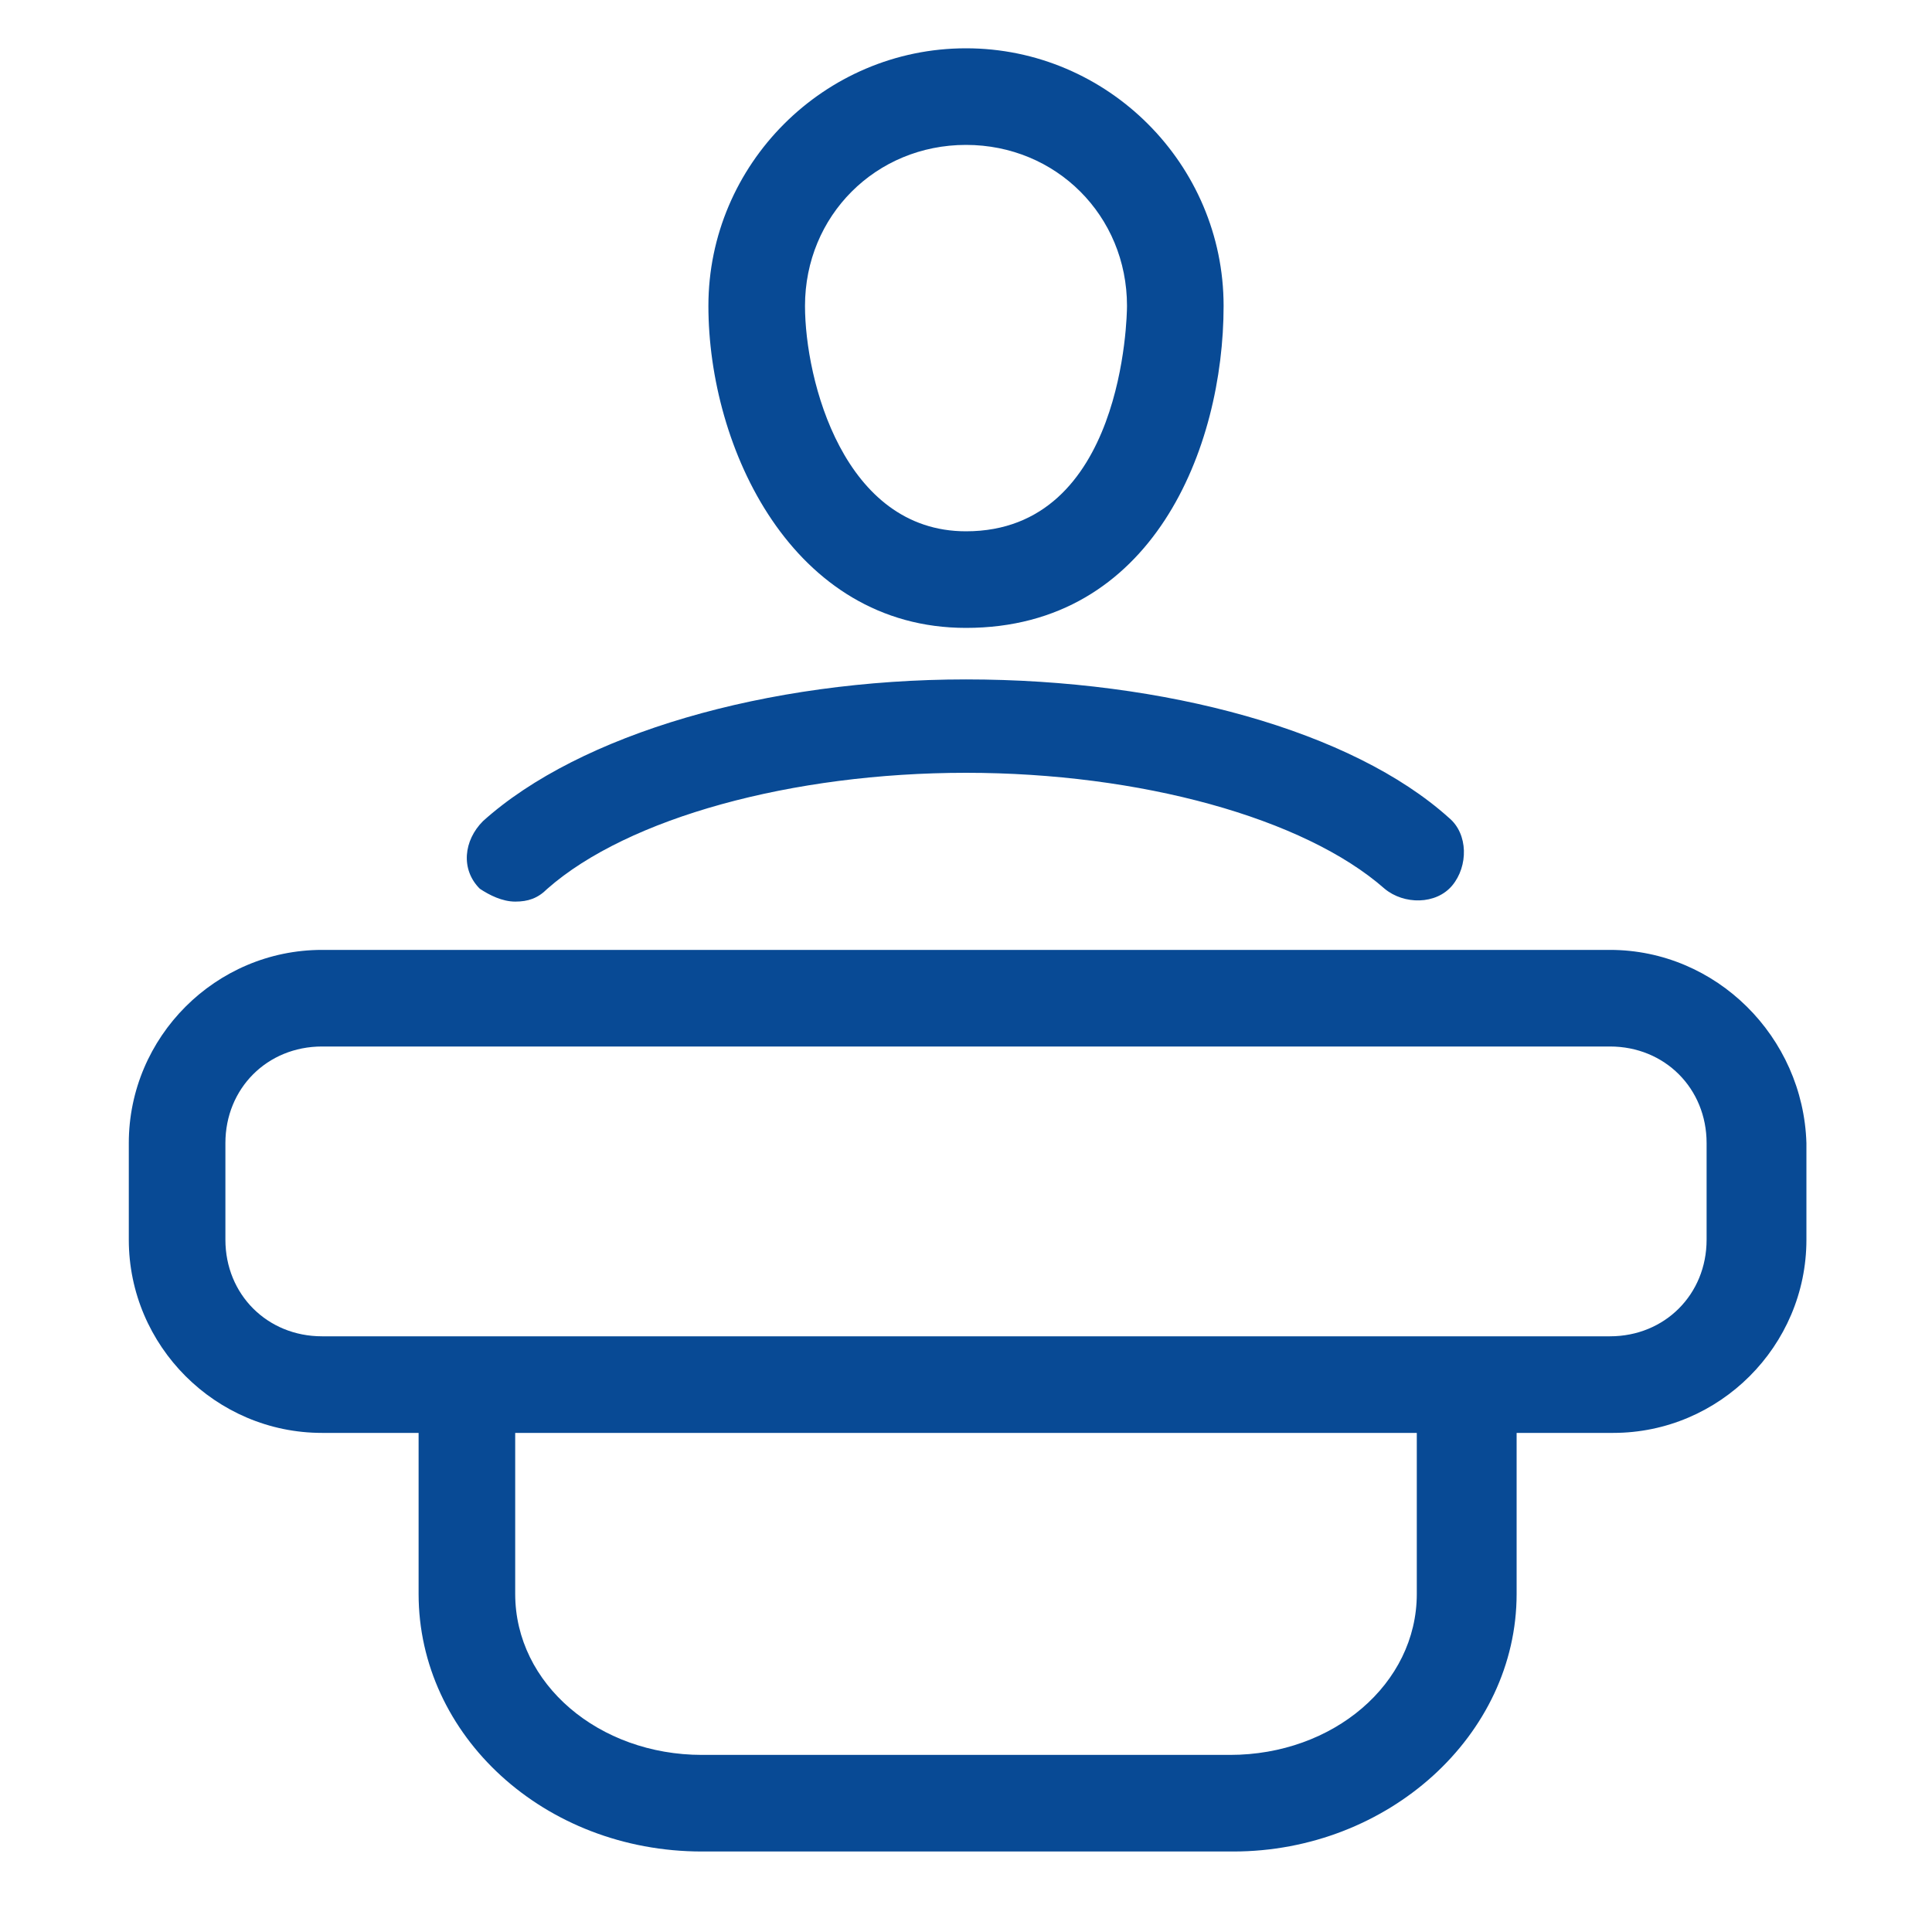 <?xml version="1.0" standalone="no"?><!DOCTYPE svg PUBLIC "-//W3C//DTD SVG 1.1//EN" "http://www.w3.org/Graphics/SVG/1.1/DTD/svg11.dtd"><svg t="1722851398913" class="icon" viewBox="0 0 1024 1024" version="1.1" xmlns="http://www.w3.org/2000/svg" p-id="2381" xmlns:xlink="http://www.w3.org/1999/xlink" width="200" height="200"><path d="M512 332.8c98.987 0 136.533-95.573 136.533-170.667s-61.44-136.533-136.533-136.533-136.533 61.44-136.533 136.533 44.373 170.667 136.533 170.667z m0-256c47.787 0 85.333 37.547 85.333 85.333 0 5.12-1.707 119.467-85.333 119.467-64.853 0-85.333-80.213-85.333-119.467 0-47.787 37.547-85.333 85.333-85.333zM273.067 477.867c6.827 0 11.947-1.707 17.067-6.827 42.667-37.547 129.707-61.44 221.867-61.44s179.2 23.893 221.867 61.44c10.24 8.533 27.307 8.533 35.84-1.707s8.533-27.307-1.707-35.84c-51.2-46.08-150.187-73.387-256-73.387-105.813 0-204.8 29.013-256 75.093-10.24 10.24-11.947 25.6-1.707 35.84 5.12 3.413 11.947 6.827 18.773 6.827zM853.333 503.467H170.667c-56.32 0-102.4 46.08-102.4 102.4v51.2c0 56.32 46.08 102.4 102.4 102.4h51.2v85.333c0 75.093 66.56 136.533 150.187 136.533h281.6c81.92 0 150.187-61.44 150.187-136.533v-85.333h51.2c56.32 0 102.4-46.08 102.4-102.4v-51.2c-1.707-56.32-47.787-102.4-104.107-102.4z m-102.4 341.333c0 47.787-44.373 85.333-98.987 85.333H372.053c-54.613 0-98.987-37.547-98.987-85.333v-85.333h477.867v85.333z m153.6-187.733c0 29.013-22.187 51.2-51.2 51.2H170.667c-29.013 0-51.2-22.187-51.2-51.2v-51.2c0-29.013 22.187-51.2 51.2-51.2h682.667c29.013 0 51.2 22.187 51.2 51.2v51.2z" fill="#084a95" p-id="2382"></path></svg>